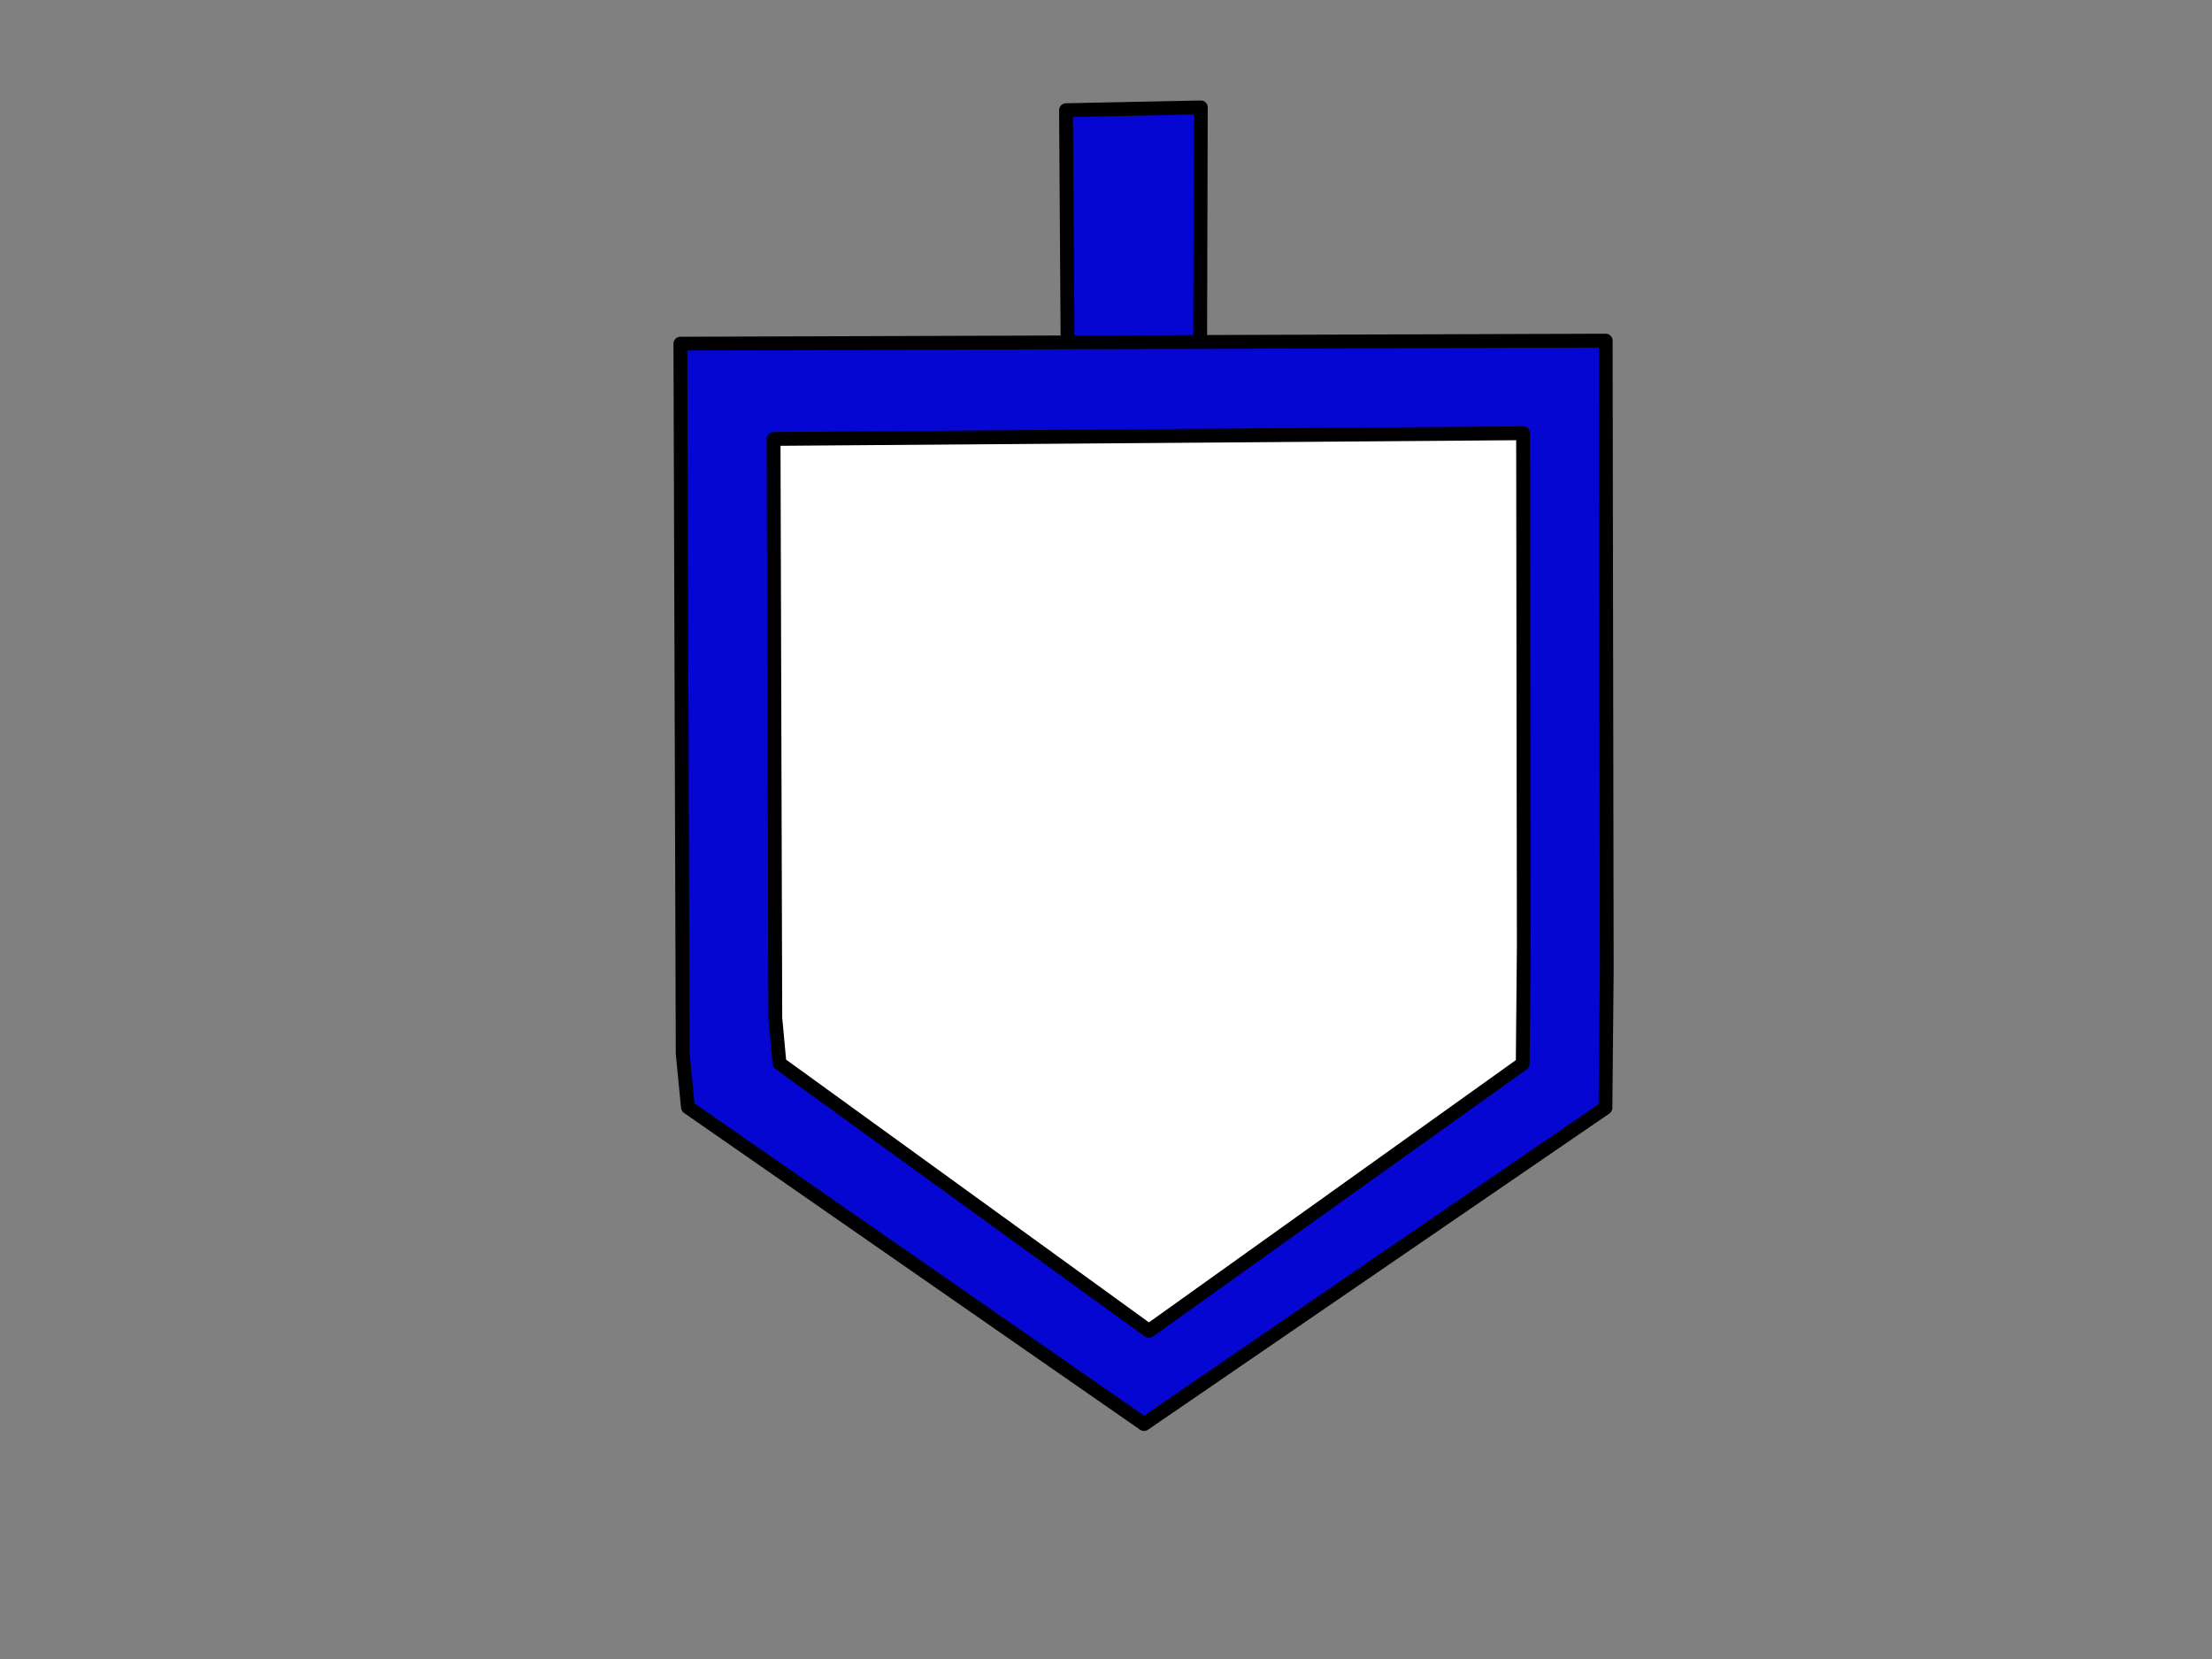 <?xml version="1.0"?><svg width="640" height="480" xmlns="http://www.w3.org/2000/svg">
 <rect width="100%" height="100%" fill="#808080" stroke="none"/>
 <title>white dreidel shape</title>
 <g>
  <path id="svg_1" transform="rotate(-179.645 330.674,221.493) " fill="#0606d3" fill-rule="evenodd" stroke="#000000" stroke-width="4" stroke-linecap="round" stroke-linejoin="round" stroke-miterlimit="4" d="m196.231,123.287l132.935,-92.317l132.532,90.849l1.607,15.542l1.941,205.363l-267.713,2.537l-1.43,-182.255l0.128,-39.719zm118.632,220.872l0.232,67.856l38.995,-1.048l-0.858,-66.67"/>
  <path transform="rotate(-179.645 332.017,254.872) " fill="#ffffff" fill-rule="evenodd" stroke="#000000" stroke-width="4" stroke-linecap="round" stroke-linejoin="round" stroke-miterlimit="4" d="m223.136,202.652l107.677,-77.969l107.351,76.729l1.302,13.127l1.537,167.534l-216.842,2.987l-1.128,-148.863l0.104,-33.546z" id="path2418"/>
  <title>Layer 1</title>
 </g>
</svg>
